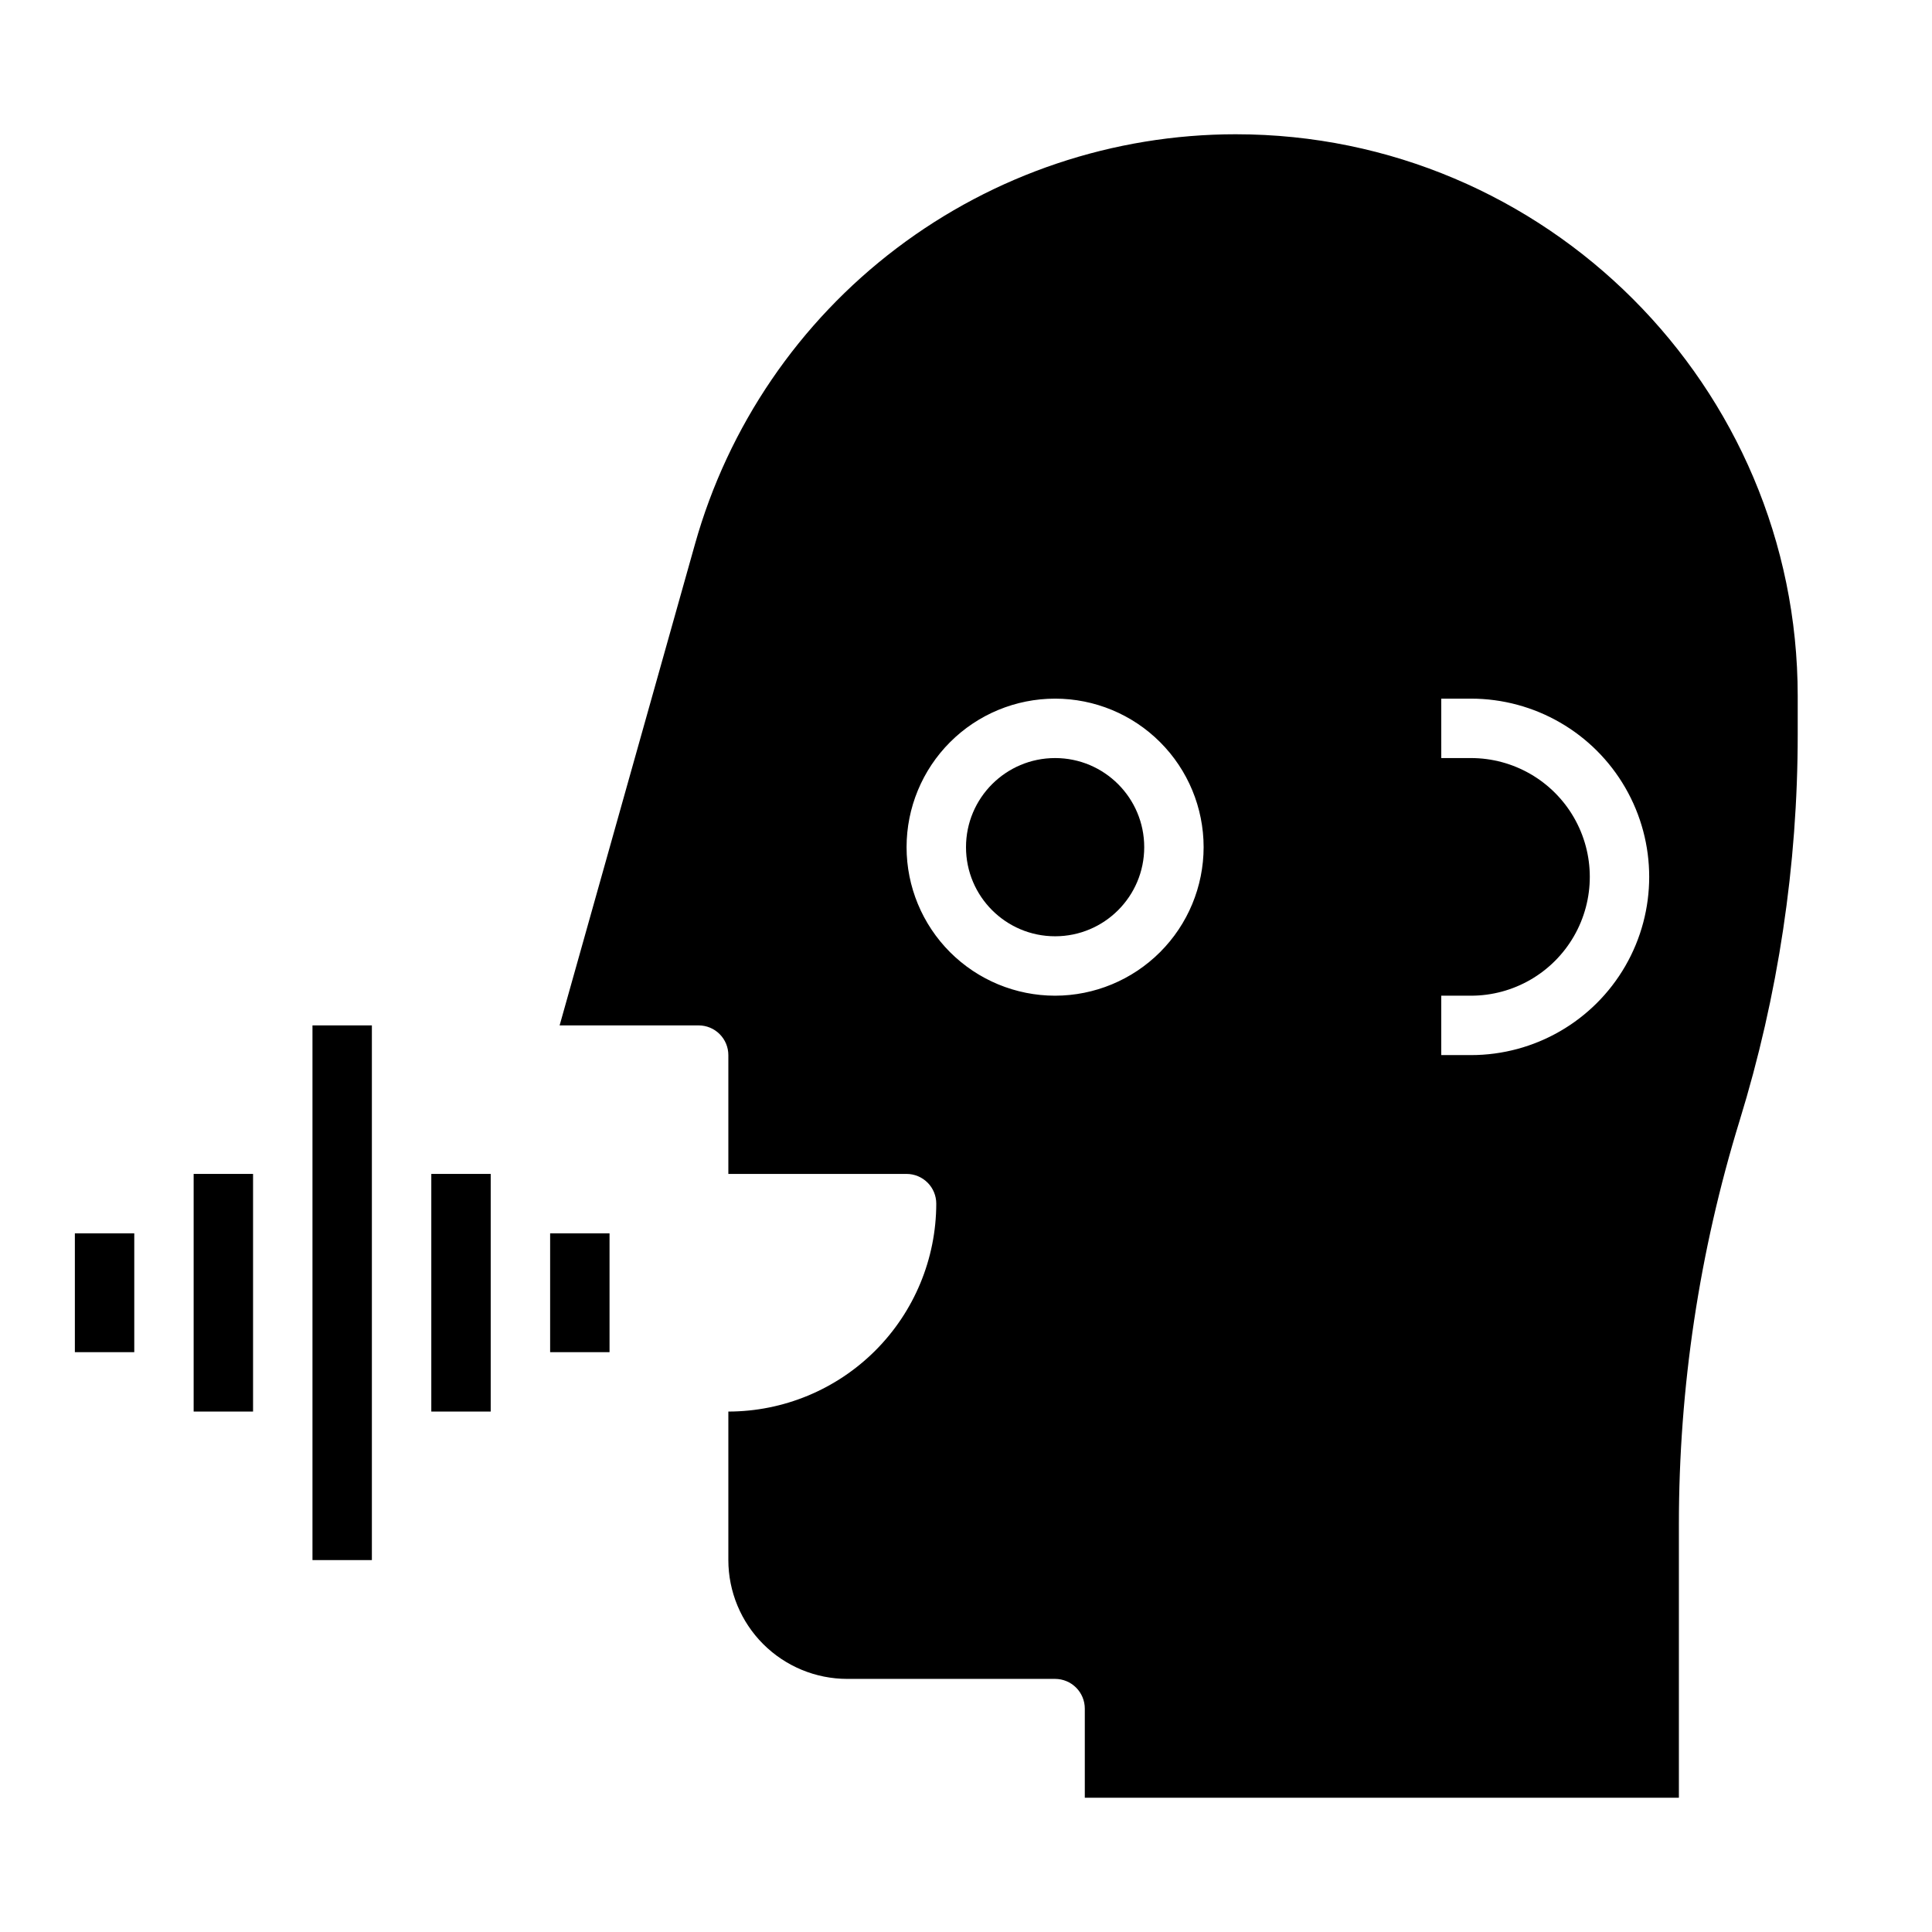 <?xml version="1.0" encoding="UTF-8"?>
<!-- Uploaded to: SVG Repo, www.svgrepo.com, Generator: SVG Repo Mixer Tools -->
<svg fill="#000000" width="800px" height="800px" version="1.1" viewBox="144 144 512 512" xmlns="http://www.w3.org/2000/svg">
 <g>
  <path d="m447.23 368.51c0 13.043-10.574 23.613-23.617 23.613s-23.613-10.57-23.613-23.613 10.57-23.617 23.613-23.617 23.617 10.574 23.617 23.617"/>
  <path d="m471.52 179.58c-32.461 0-64.035 10.609-89.91 30.211-25.875 19.602-44.633 47.121-53.422 78.371l-35.883 127.58h36.84c2.09 0 4.094 0.828 5.566 2.305 1.477 1.477 2.309 3.481 2.309 5.566v31.488h47.23c2.09 0 4.09 0.832 5.566 2.309 1.477 1.473 2.305 3.477 2.305 5.566-0.016 14.609-5.824 28.613-16.156 38.945-10.332 10.328-24.336 16.141-38.945 16.156v39.359c0.008 8.352 3.328 16.352 9.23 22.258 5.906 5.902 13.91 9.223 22.258 9.23h55.105-0.004c2.09 0 4.09 0.832 5.566 2.309 1.477 1.477 2.309 3.477 2.309 5.566v23.617l157.44-0.004v-72.414c-0.004-36.277 5.422-72.352 16.094-107.02 10.211-33.172 15.402-67.684 15.395-102.39v-10.117c0-82.098-66.793-148.89-148.89-148.89zm-47.91 228.29c-10.438 0-20.449-4.148-27.832-11.527-7.379-7.383-11.527-17.395-11.527-27.832 0-10.441 4.148-20.453 11.527-27.832 7.383-7.383 17.395-11.531 27.832-11.531 10.441 0 20.453 4.148 27.832 11.531 7.383 7.379 11.531 17.391 11.531 27.832-0.012 10.434-4.164 20.438-11.543 27.816s-17.383 11.531-27.82 11.543zm110.21 15.742h-7.871v-15.742h7.875c11.25 0 21.645-6.004 27.27-15.746s5.625-21.746 0-31.488c-5.625-9.742-16.02-15.742-27.27-15.742h-7.871l-0.004-15.746h7.875c16.875 0 32.465 9.004 40.902 23.617s8.438 32.621 0 47.234-24.027 23.613-40.902 23.613z"/>
  <path d="m195.32 455.1h15.742v62.977h-15.742z"/>
  <path d="m258.3 455.1h15.742v62.977h-15.742z"/>
  <path d="m289.79 470.85h15.742v31.488h-15.742z"/>
  <path d="m163.84 470.85h15.742v31.488h-15.742z"/>
  <path d="m226.81 415.74h15.742v141.7h-15.742z"/>
 </g>
</svg>